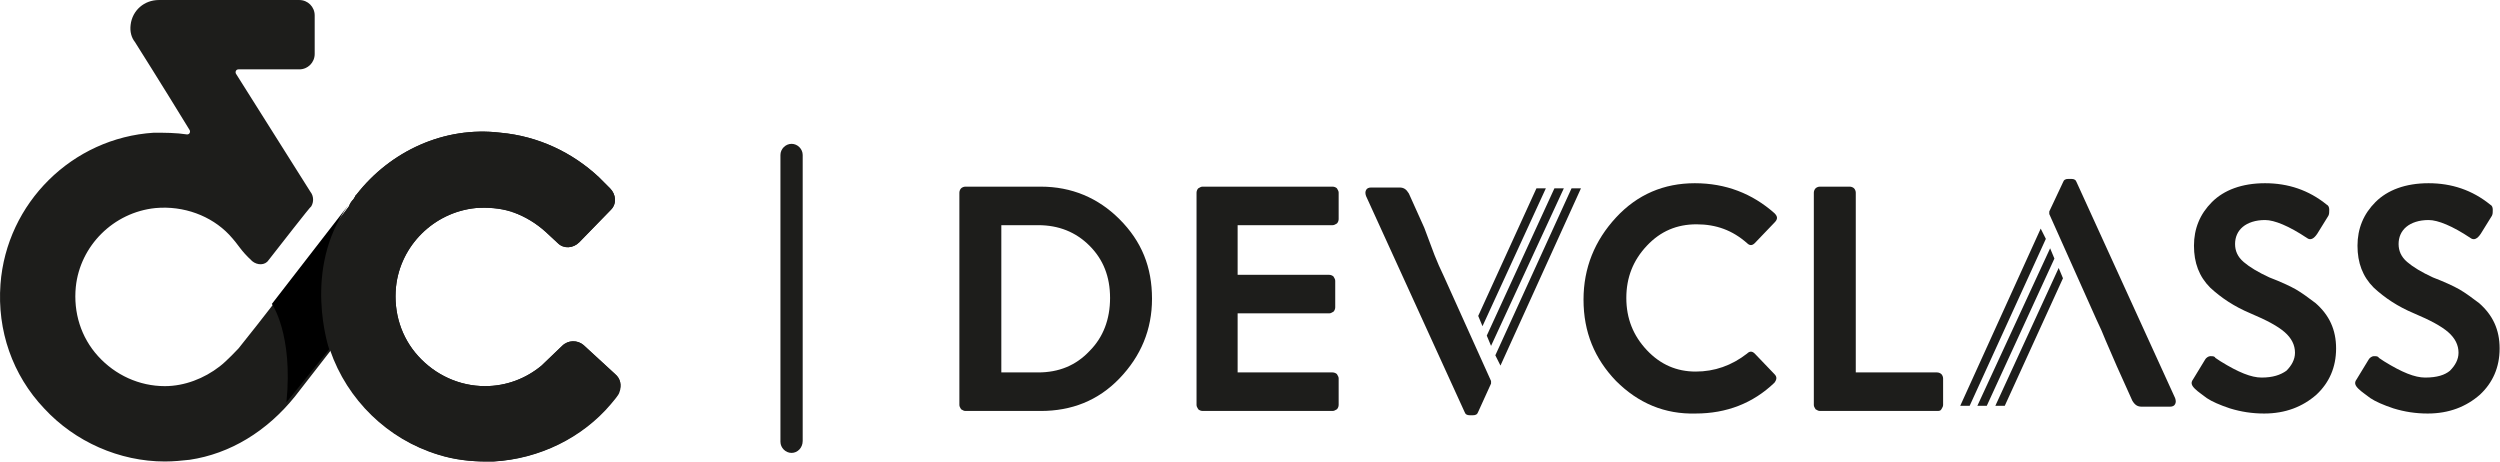 <svg enable-background="new 0 0 300 68" height="54" viewBox="0 0 292 54" width="292" xmlns="http://www.w3.org/2000/svg"><g fill="#1d1d1b"><path d="m112.055 47.3v-24.8c0-.2.1-.4.2-.5s.3-.2.5-.2h8.8c3.6 0 6.7 1.3 9.2 3.8 2.6 2.6 3.8 5.6 3.8 9.3 0 3.6-1.3 6.7-3.8 9.3s-5.6 3.8-9.2 3.8h-8.8c-.2 0-.3-.1-.5-.2-.1-.2-.2-.3-.2-.5zm4.9-3.8h4.3c2.4 0 4.4-.8 6-2.5 1.6-1.6 2.4-3.7 2.4-6.2s-.8-4.5-2.4-6.1-3.6-2.4-6-2.4h-4.3z"/><path d="m188.755 44.5c-2.5-2.6-3.8-5.7-3.8-9.5 0-3.7 1.3-6.9 3.8-9.6s5.6-4 9.2-4 6.7 1.2 9.3 3.5c.4.4.4.7 0 1.1l-2.3 2.4c-.3.3-.6.3-.9 0-1.7-1.5-3.6-2.2-5.9-2.2s-4.2.8-5.8 2.5-2.4 3.7-2.4 6.1.8 4.4 2.4 6.1 3.5 2.5 5.7 2.5 4.2-.7 6-2.1c.3-.3.6-.3.9 0l2.3 2.4c.3.3.3.6 0 1-2.5 2.4-5.6 3.6-9.2 3.6-3.6.1-6.7-1.2-9.3-3.8z"/><path d="m211.855 47.3v-24.8c0-.2.1-.4.2-.5s.3-.2.5-.2h3.5c.2 0 .4.1.5.2s.2.3.2.5v21h9.5c.2 0 .4.1.5.2s.2.3.2.5v3.1c0 .2-.1.3-.2.5s-.3.2-.5.2h-13.7c-.2 0-.3-.1-.5-.2-.1-.2-.2-.3-.2-.5z"/><path d="m267.055 43.3c.6-.6 1-1.3 1-2.1 0-.9-.4-1.7-1.2-2.4s-2.1-1.4-4-2.2-3.4-1.8-4.7-3c-1.3-1.3-1.9-2.9-1.9-4.9s.7-3.7 2.1-5.1 3.5-2.2 6.2-2.2 5.1.8 7.2 2.5c.2.1.3.3.3.6s0 .5-.1.7l-1.3 2.1c-.4.6-.8.8-1.2.5-2.1-1.4-3.8-2.1-4.9-2.1s-2 .3-2.6.8-.9 1.2-.9 2 .3 1.5 1 2.1 1.7 1.2 3 1.8c1.3.5 2.4 1 3.1 1.4s1.5 1 2.3 1.6c1.6 1.4 2.4 3.1 2.4 5.3s-.8 4-2.3 5.4c-1.6 1.4-3.6 2.2-6.1 2.2-1.4 0-2.7-.2-4-.6-1.2-.4-2.1-.8-2.7-1.2-.5-.4-1-.7-1.4-1.1s-.5-.7-.2-1.1l1.4-2.3c.1-.2.4-.4.6-.4.3 0 .5 0 .6.2l.6.4c2.1 1.3 3.6 1.9 4.8 1.9 1.3 0 2.2-.3 2.9-.8z"/><path d="m286.155 43.3c.6-.6 1-1.3 1-2.1 0-.9-.4-1.7-1.2-2.4s-2.1-1.4-4-2.2-3.4-1.8-4.7-3c-1.3-1.3-1.9-2.9-1.9-4.9s.7-3.7 2.1-5.1 3.5-2.2 6.2-2.2 5.1.8 7.2 2.5c.2.1.3.3.3.6s0 .5-.1.7l-1.3 2.1c-.4.6-.8.8-1.2.5-2.1-1.4-3.8-2.1-4.9-2.1s-2 .3-2.6.8-.9 1.2-.9 2 .3 1.5 1 2.1 1.7 1.2 3 1.8c1.3.5 2.4 1 3.1 1.4s1.5 1 2.3 1.6c1.6 1.4 2.4 3.1 2.4 5.3s-.8 4-2.3 5.4c-1.6 1.4-3.6 2.2-6.1 2.2-1.4 0-2.7-.2-4-.6-1.2-.4-2.1-.8-2.7-1.2-.5-.4-1-.7-1.4-1.1s-.5-.7-.2-1.1l1.4-2.3c.1-.2.4-.4.6-.4.3 0 .5 0 .6.2l.6.4c2.1 1.3 3.6 1.9 4.8 1.9 1.4 0 2.3-.3 2.9-.8z"/><path d="m247.255 42.8 1.8 4c .3.5.6.7 1.1.7h3.3c.3 0 .5-.1.6-.3s.1-.4 0-.7l-11.5-25.2c-.1-.3-.3-.4-.6-.4h-.4c-.3 0-.5.1-.6.4l-1.6 3.4v.3l5.5 12.3.6 1.3.5 1.2z"/><path d="m155.655 26.3c.2 0 .3-.1.5-.2.1-.1.2-.3.2-.5v-3.1c0-.2-.1-.3-.2-.5-.1-.1-.3-.2-.5-.2h-15.2c-.2 0-.3.1-.5.2-.1.1-.2.3-.2.5v24.8c0 .2.1.3.2.5.1.1.3.2.5.2h15.2c.2 0 .3-.1.5-.2.1-.1.2-.3.2-.5v-3.1c0-.2-.1-.3-.2-.5-.1-.1-.3-.2-.5-.2h-11.1v-6.9h10.7c.2 0 .3-.1.5-.2.1-.1.2-.3.2-.5v-3.1c0-.2-.1-.3-.2-.5-.1-.1-.3-.2-.5-.2h-10.7v-5.8z"/><path d="m71.855 43.7-3.7-3.4c-.7-.6-1.8-.6-2.5.1l-2.4 2.3c-1.8 1.5-4.1 2.4-6.6 2.4-3 0-5.8-1.3-7.8-3.5s-2.9-5.1-2.6-8.1c.5-4.8 4.4-8.7 9.3-9.2 1.4-.1 2.8 0 4.1.4.1 0 .2.1.3.1 1.4.5 2.7 1.3 3.8 2.3l1.4 1.3c.7.7 1.8.6 2.5-.1l3.7-3.8c.7-.7.6-1.8-.1-2.5-.3-.3-1-1-1.3-1.3-3.1-2.9-7.1-4.8-11.5-5.2-6.6-.8-12.9 2.2-16.8 7.2-.1.1-.2.2-.2.3-.1.1-.1.2-.2.3-.2.2-.4.5-.5.8-1.5 1.9-2.9 3.8-4.4 5.7-2.8 3.6-5.6 7.3-8.5 10.9 0 0-1.4 1.5-2.2 2.1-1.8 1.4-4.1 2.3-6.4 2.3-3 0-5.8-1.3-7.8-3.5s-2.9-5.1-2.6-8.1c.5-4.8 4.4-8.7 9.3-9.2 3.3-.3 6.5.9 8.6 3.1 1.3 1.4 1.2 1.7 2.7 3.1.6.5 1.5.5 1.9-.1 1.1-1.4 4.9-6.3 5-6.3.3-.5.3-1.2-.1-1.7l-8.7-13.8c-.1-.2 0-.5.3-.5h7.1c1 0 1.8-.8 1.8-1.8v-4.5c0-1-.8-1.8-1.8-1.8h-16.4c-1.7 0-3.1 1.2-3.3 2.9-.1.8.1 1.5.5 2 0 0 3.1 4.9 6.4 10.3.1.2 0 .5-.3.5-1.3-.2-2.6-.2-3.9-.2-9.5.6-17.2 8.2-17.9 17.7-.4 5.4 1.4 10.6 5.1 14.5 3.6 3.9 8.8 6.2 14.1 6.2 1 0 2-.1 2.9-.2 4.7-.7 9-3.3 12.3-7.4 1.4-1.8 2.8-3.6 4.2-5.4 2 5.8 6.7 10.4 12.6 12.2 1.9.6 3.8.8 5.6.8h.1.7c5.4-.3 10.4-2.8 13.7-6.7.3-.4.9-1 1-1.4.3-.8.1-1.6-.5-2.1z"/></g><path d="m38.455 40.8s-3.2-9.3 2.2-16.8l-8.9 11.5s2.5 3.5 1.7 11.5z"/><g fill="#1d1d1b" transform="translate(-2.845 -5.7)"><path d="m74.7 49.4-3.7-3.4c-.7-.6-1.8-.6-2.5.1l-2.4 2.3c-1.8 1.5-4.1 2.4-6.6 2.4-3 0-5.8-1.3-7.8-3.5s-2.9-5.1-2.6-8.1c.5-4.8 4.4-8.7 9.3-9.2 1.4-.1 2.8 0 4.1.4.1 0 .2.1.3.1 1.4.5 2.7 1.3 3.8 2.3l1.4 1.3c.7.7 1.8.6 2.5-.1l3.7-3.8c.7-.7.6-1.8-.1-2.5-.3-.3-1-1-1.3-1.3-3.1-2.9-7.1-4.8-11.5-5.2-6.6-.8-12.9 2.2-16.8 7.2-.1.1-.2.2-.2.3-.1.1-.1.2-.2.3-.2.2-.4.5-.5.8-5.4 7.5-2.2 16.8-2.2 16.8 2 5.8 6.7 10.4 12.6 12.2 1.9.6 3.8.8 5.6.8h.1.7c5.4-.3 10.4-2.8 13.7-6.7.3-.4.9-1 1-1.4.4-.8.2-1.6-.4-2.1z"/><path d="m95.3 58.6c-.7 0-1.3-.6-1.3-1.3v-33.5c0-.7.6-1.3 1.3-1.3s1.3.6 1.3 1.3v33.4c0 .8-.6 1.4-1.3 1.4z"/><path d="m237 53.1 6.8-14.9-.5-1.2-7.4 16.1z"/><path d="m234.9 53.1 7.9-17.2-.5-1.2-8.5 18.4z"/><path d="m232.9 53.1 8.9-19.5-.6-1.2-9.4 20.7z"/><path d="m169.2 32.3-1.8-4c-.3-.5-.6-.7-1.1-.7h-3.3c-.3 0-.5.1-.6.3s-.1.4 0 .7l11.5 25.2c.1.3.3.4.6.4h.4c.3 0 .5-.1.6-.4l1.5-3.3c0-.1 0-.2 0-.3l-5.5-12.2-.6-1.3-.5-1.2z"/><path d="m183.4 27.7-7.4 16.1-.5-1.2 6.8-14.9z"/><path d="m185.5 27.7-8.5 18.4-.5-1.2 7.9-17.2z"/><path d="m187.5 27.7-9.4 20.7-.6-1.2 8.9-19.5z"/></g></svg>